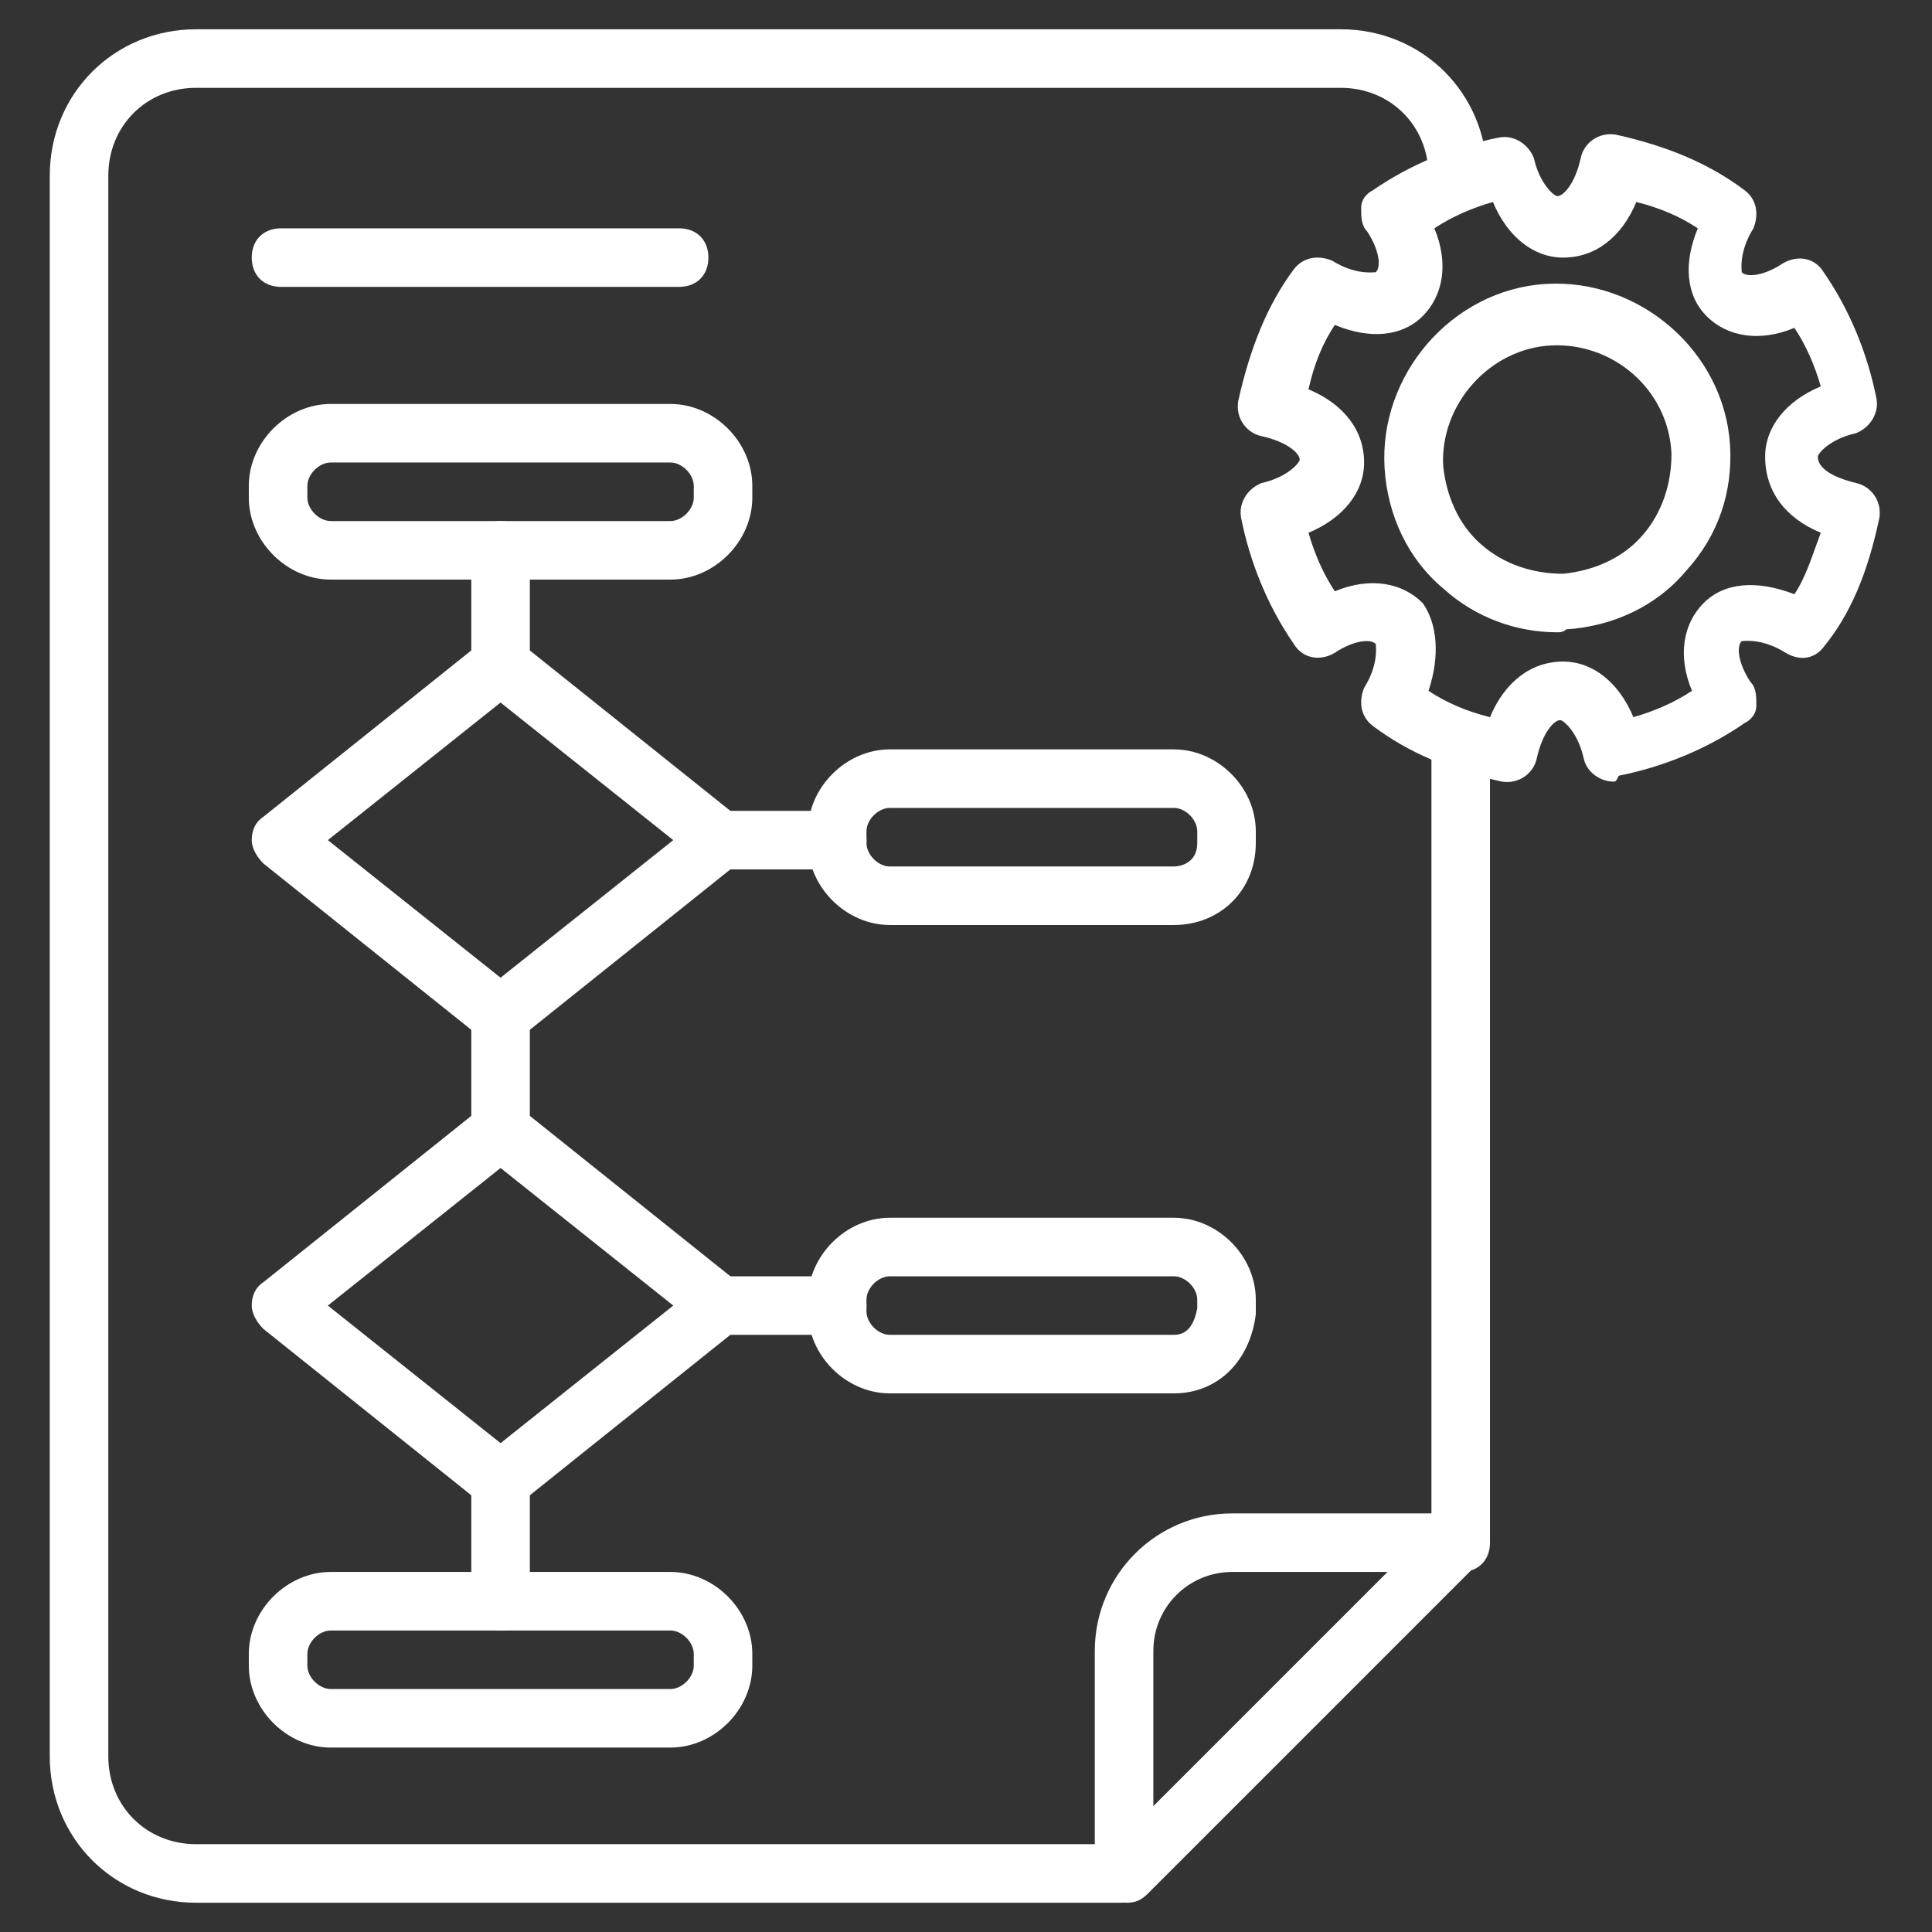 <?xml version="1.0" encoding="UTF-8"?> <svg xmlns="http://www.w3.org/2000/svg" xmlns:xlink="http://www.w3.org/1999/xlink" version="1.1" width="512" height="512" x="0" y="0" viewBox="0 0 66 66" style="enable-background:new 0 0 512 512" xml:space="preserve"><rect x="0" y="0" width="66" height="66" fill="#333333" stroke="none"/><g><path d="M49.9 53.7c-.6 0-1-.4-1-1V25.4c0-.6.4-1 1-1s1 .4 1 1v27.3c0 .6-.4 1-1 1zM38.3 65H6.7c-2.8 0-5-2.2-5-5V6c0-2.8 2.2-5 5-5h39.1c2.8 0 5 2.2 5 5 0 .6-.4 1-1 1s-1-.4-1-1c0-1.7-1.3-3-3-3H6.7c-1.7 0-3 1.3-3 3v54c0 1.7 1.3 3 3 3h31.6c.6 0 1 .4 1 1s-.4 1-1 1z" fill="#ffffff" opacity="1" data-original="#000000"></path><path d="M38.5 65c-.7 0-1.1-.4-1.1-1v-7.6c0-2.6 2.1-4.7 4.7-4.7h7.7c.4 0 .8.2.9.6.2.4.1.8-.2 1.1L39.2 64.7c-.2.2-.4.3-.7.3zm3.6-11.3c-1.5 0-2.7 1.2-2.7 2.7v5.3l8-8zM22.9 19.8H11.3c-1.5 0-2.8-1.3-2.8-2.8v-.4c0-1.5 1.3-2.8 2.8-2.8h11.6c1.5 0 2.8 1.3 2.8 2.8v.4c0 1.5-1.3 2.8-2.8 2.8zm-11.6-4c-.4 0-.8.4-.8.8v.4c0 .4.4.8.8.8h11.6c.4 0 .8-.4.8-.8v-.4c0-.4-.4-.8-.8-.8zM40.1 31.6h-9.7c-1.5 0-2.8-1.3-2.8-2.8v-.4c0-1.5 1.3-2.8 2.8-2.8h9.7c1.5 0 2.8 1.3 2.8 2.8v.4c0 1.6-1.2 2.8-2.8 2.8zm-9.7-4c-.4 0-.8.4-.8.8v.4c0 .4.4.8.8.8h9.7c.2 0 .8-.1.8-.8v-.4c0-.4-.4-.8-.8-.8z" fill="#ffffff" opacity="1" data-original="#000000"></path><path d="M17.1 23.8c-.6 0-1-.4-1-1v-4c0-.6.4-1 1-1s1 .4 1 1v4c0 .6-.4 1-1 1zM22.9 59.7H11.3c-1.5 0-2.8-1.3-2.8-2.8v-.4c0-1.5 1.3-2.8 2.8-2.8h11.6c1.5 0 2.8 1.3 2.8 2.8v.4c0 1.5-1.3 2.8-2.8 2.8zm-11.6-4c-.4 0-.8.4-.8.8v.4c0 .4.4.8.8.8h11.6c.4 0 .8-.4.8-.8v-.4c0-.4-.4-.8-.8-.8z" fill="#ffffff" opacity="1" data-original="#000000"></path><path d="M17.1 55.7c-.6 0-1-.4-1-1v-4c0-.6.4-1 1-1s1 .4 1 1v4c0 .6-.4 1-1 1zM28.6 29.7h-3.9c-.6 0-1-.4-1-1s.4-1 1-1h3.9c.6 0 1 .4 1 1s-.4 1-1 1zM40.1 47.6h-9.7c-1.5 0-2.8-1.3-2.8-2.8v-.4c0-1.5 1.3-2.8 2.8-2.8h9.7c1.5 0 2.8 1.3 2.8 2.8v.5c-.2 1.6-1.3 2.7-2.8 2.7zm-9.7-4c-.4 0-.8.4-.8.8v.4c0 .4.4.8.8.8h9.7c.5 0 .7-.4.8-.9v-.3c0-.4-.4-.8-.8-.8z" fill="#ffffff" opacity="1" data-original="#000000"></path><path d="M28.6 45.6h-4c-.6 0-1-.4-1-1s.4-1 1-1h4c.6 0 1 .4 1 1s-.4 1-1 1zM17.1 39.7c-.6 0-1-.4-1-1v-4c0-.6.4-1 1-1s1 .4 1 1v4c0 .6-.4 1-1 1z" fill="#ffffff" opacity="1" data-original="#000000"></path><path d="M17.1 35.7c-.2 0-.4-.1-.6-.2l-7.5-6c-.2-.2-.4-.5-.4-.8s.1-.6.4-.8l7.5-6c.4-.3.9-.3 1.2 0l7.5 6c.2.2.4.5.4.8s-.1.6-.4.8l-7.5 6c-.2.1-.4.2-.6.2zm-5.9-7 5.9 4.7 5.9-4.7-5.9-4.7zM17.1 51.6c-.2 0-.4-.1-.6-.2l-7.5-6c-.2-.2-.4-.5-.4-.8s.1-.6.4-.8l7.5-6c.4-.3.9-.3 1.2 0l7.5 6c.2.2.4.5.4.8s-.1.6-.4.8l-7.5 6c-.2.1-.4.2-.6.2zm-5.9-7 5.9 4.7 5.9-4.7-5.9-4.7zM23.2 9.8H9.6c-.6 0-1-.4-1-1s.4-1 1-1h13.6c.6 0 1 .4 1 1s-.4 1-1 1zM55.1 26.7c-.4 0-.9-.3-1-.8-.2-.9-.7-1.3-.8-1.3-.2 0-.6.4-.8 1.3-.1.5-.6.9-1.2.8-1.8-.4-3.2-1-4.4-1.9-.4-.3-.5-.8-.3-1.3.5-.8.4-1.4.4-1.5-.2-.2-.8-.1-1.4.3-.5.3-1.1.2-1.4-.3-.9-1.3-1.5-2.8-1.8-4.3-.1-.5.2-1 .7-1.2.9-.2 1.3-.7 1.3-.8 0-.2-.4-.6-1.3-.8-.5-.1-.9-.6-.8-1.2.4-1.8 1-3.3 1.9-4.5.3-.4.8-.5 1.3-.3.8.5 1.4.4 1.5.4.2-.2.1-.8-.3-1.4-.2-.2-.2-.5-.2-.8s.2-.5.4-.6c1.3-.9 2.8-1.5 4.3-1.8.5-.1 1 .2 1.2.7.2.9.7 1.3.8 1.3.2 0 .6-.4.8-1.3.1-.5.6-.9 1.2-.8 1.8.4 3.2 1 4.4 1.9.4.3.5.8.3 1.3-.5.8-.4 1.4-.4 1.5.2.2.8.1 1.4-.3.5-.3 1.1-.2 1.4.3.9 1.3 1.5 2.8 1.8 4.3.1.5-.2 1-.7 1.2-.9.2-1.3.7-1.3.8 0 .4.5.7 1.3.9.5.1.9.6.8 1.2-.4 1.9-1 3.3-1.9 4.4-.3.4-.8.5-1.3.2-.8-.5-1.4-.4-1.5-.4-.2.2-.1.8.3 1.4.2.2.2.5.2.8s-.2.5-.4.6c-1.3.9-2.8 1.5-4.3 1.8-.1.2-.1.2-.2.2zm-6.3-3.1c.6.4 1.3.7 2.1.9.5-1.2 1.4-1.9 2.5-1.9 1 0 1.9.7 2.4 1.9.7-.2 1.4-.5 2-.9-.5-1.2-.3-2.3.4-3s1.8-.8 3.1-.3c.4-.6.6-1.3.9-2.1-1.2-.5-1.9-1.4-1.9-2.6 0-1 .7-1.9 1.9-2.4-.2-.7-.5-1.4-.9-2-1.2.5-2.3.3-3-.4s-.8-1.8-.3-3c-.6-.4-1.3-.7-2.1-.9-.5 1.2-1.4 1.9-2.5 1.9-1 0-1.9-.7-2.4-1.9-.7.2-1.4.5-2 .9.5 1.2.3 2.3-.4 3s-1.8.8-3 .3c-.4.6-.7 1.3-.9 2.2 1.2.5 1.9 1.4 1.9 2.5 0 1-.7 1.9-1.9 2.4.2.7.5 1.4.9 2 1.2-.5 2.3-.3 3 .4.5.7.6 1.8.2 3z" fill="#ffffff" opacity="1" data-original="#000000"></path><path d="M53.2 21.6c-1.4 0-2.8-.5-3.9-1.5-1.2-1-1.9-2.5-2-4.1-.2-3.2 2.3-6.1 5.5-6.3 3.2-.2 6.1 2.3 6.3 5.5.1 1.6-.4 3.1-1.5 4.3-1 1.2-2.5 1.9-4.1 2-.1.1-.2.1-.3.1zm-.2-9.8c-2.1.1-3.8 2-3.7 4.1.1 1 .5 2 1.3 2.7s1.8 1 2.8 1c1-.1 2-.5 2.7-1.3s1-1.8 1-2.8c-.1-2.2-2-3.8-4.1-3.7z" fill="#ffffff" opacity="1" data-original="#000000"></path></g></svg> 